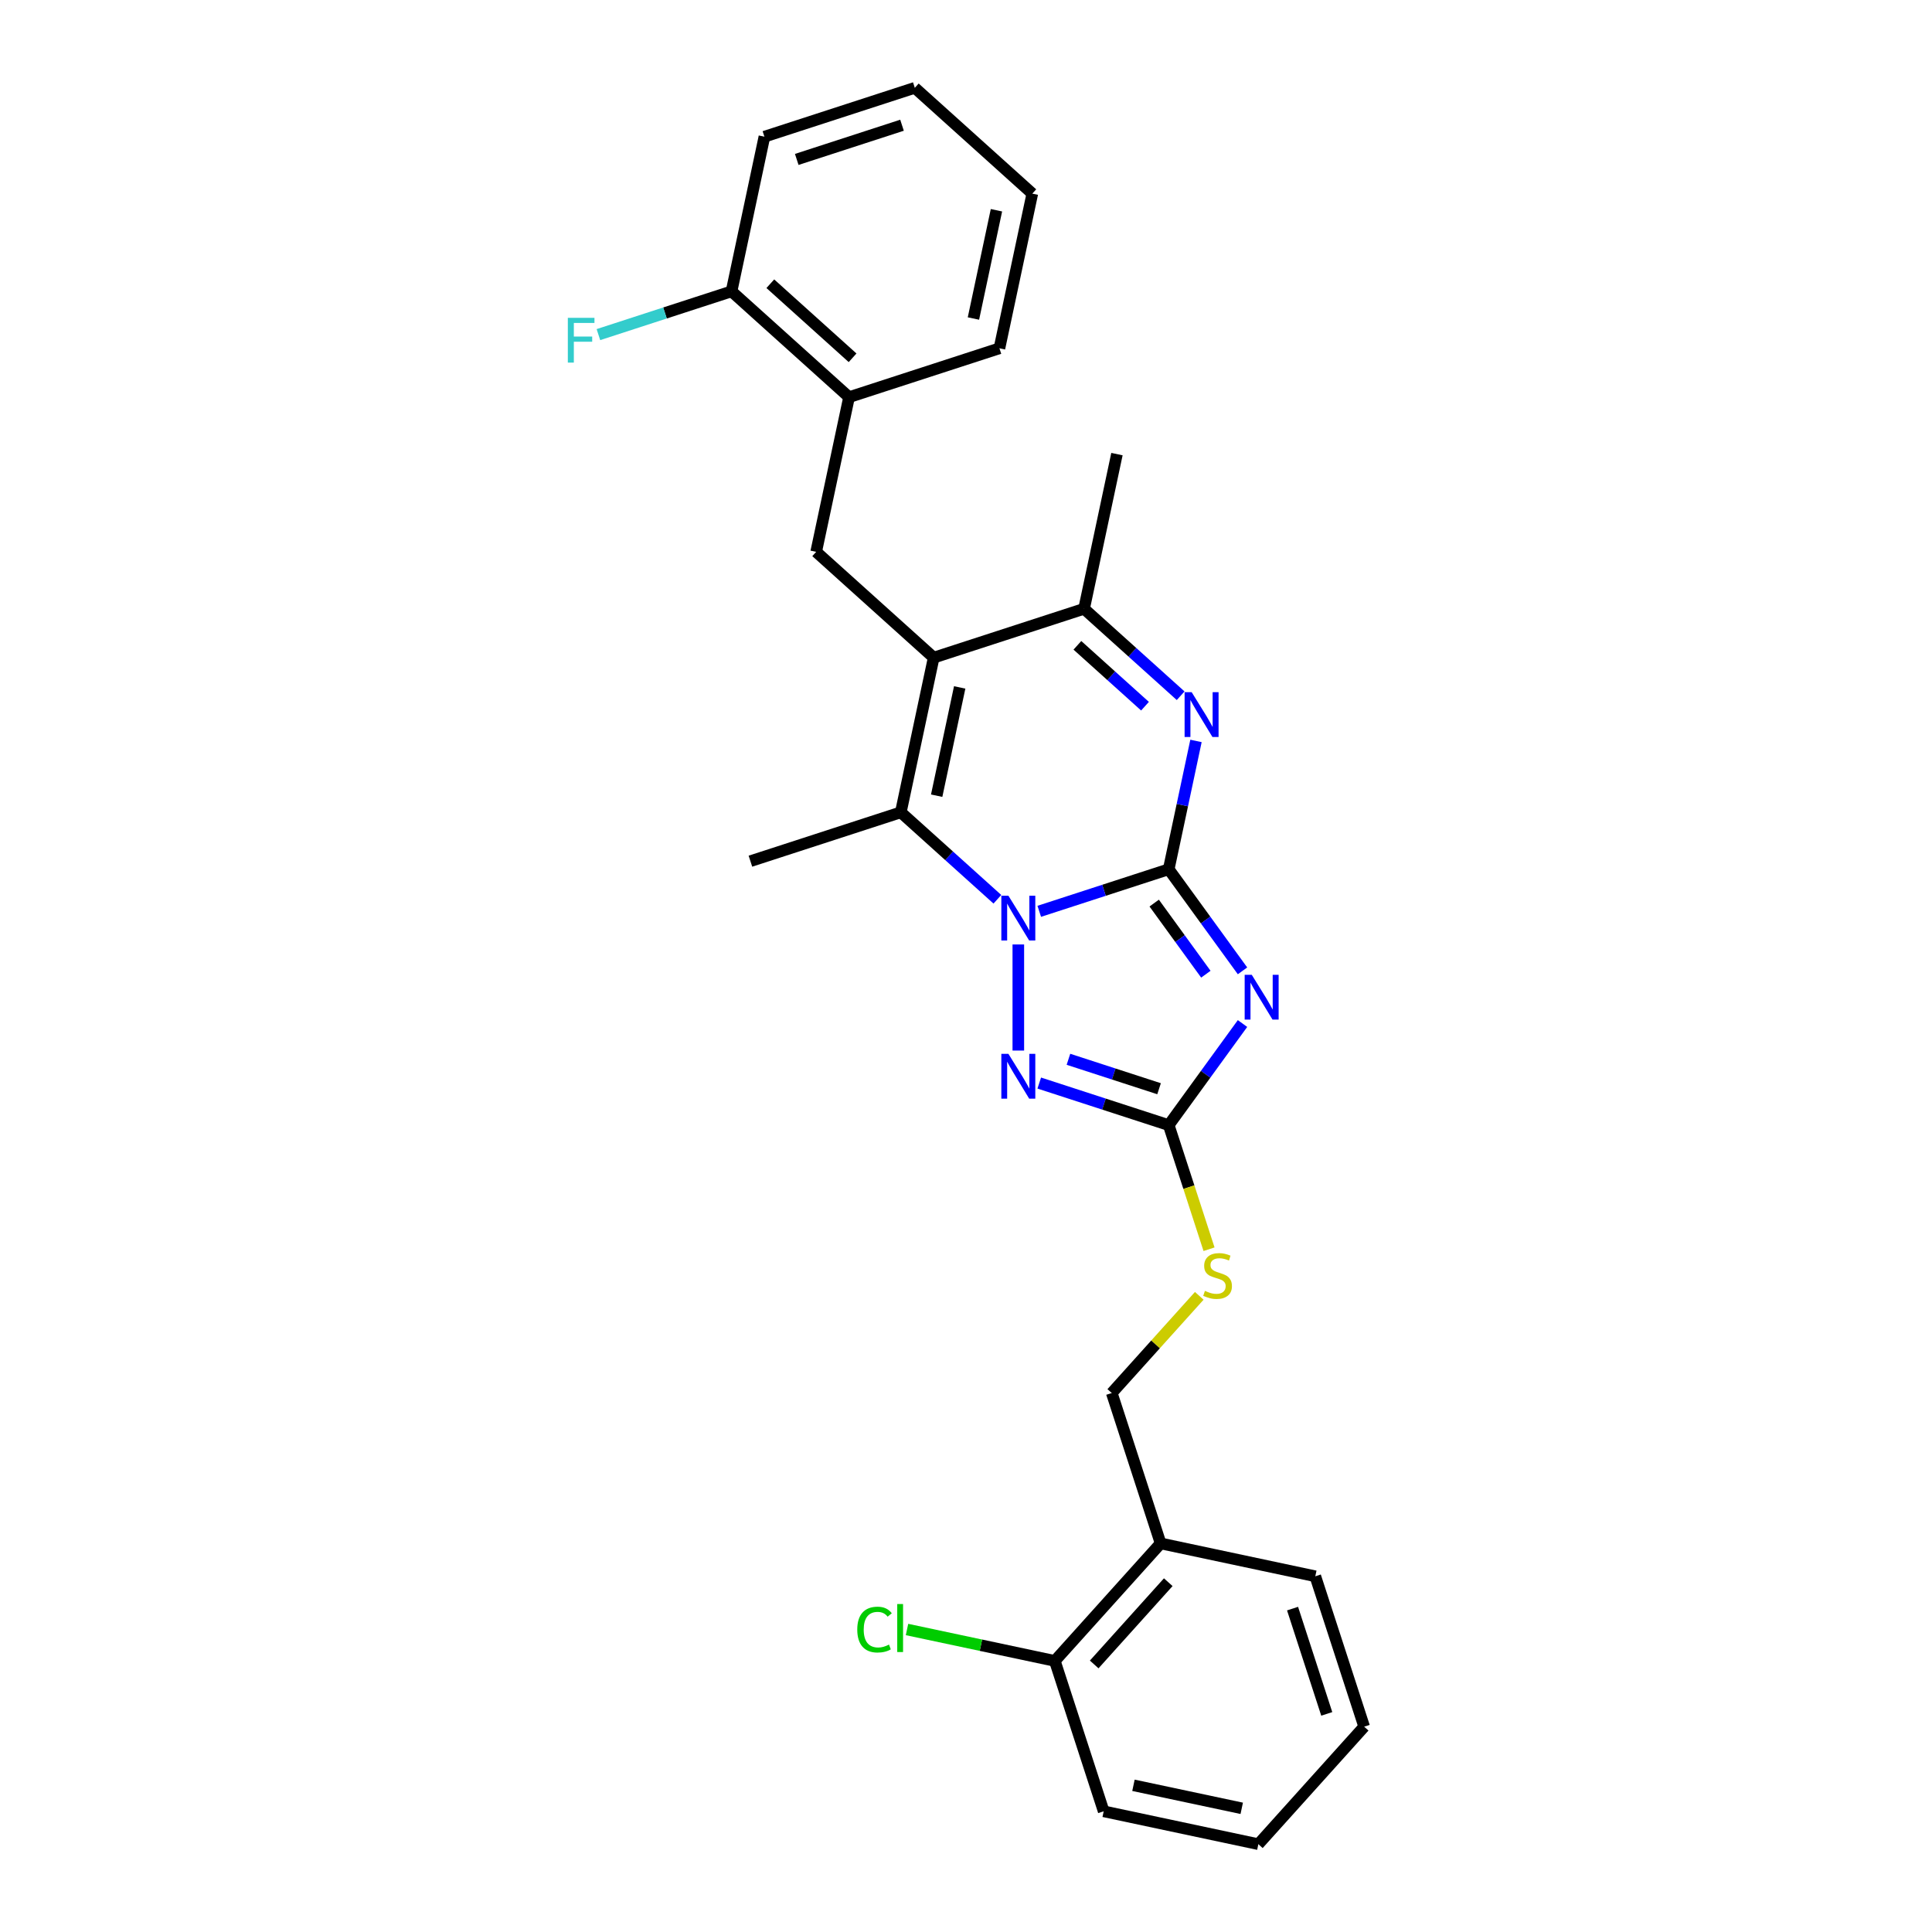 <?xml version='1.0' encoding='iso-8859-1'?>
<svg version='1.1' baseProfile='full'
              xmlns='http://www.w3.org/2000/svg'
                      xmlns:rdkit='http://www.rdkit.org/xml'
                      xmlns:xlink='http://www.w3.org/1999/xlink'
                  xml:space='preserve'
width='1000px' height='1000px' viewBox='0 0 1000 1000'>
<!-- END OF HEADER -->
<rect style='opacity:1.0;fill:#FFFFFF;stroke:none' width='1000' height='1000' x='0' y='0'> </rect>
<path class='bond-0' d='M 604.922,449.927 L 571.419,460.813' style='fill:none;fill-rule:evenodd;stroke:#000000;stroke-width:6px;stroke-linecap:butt;stroke-linejoin:miter;stroke-opacity:1' />
<path class='bond-0' d='M 571.419,460.813 L 537.917,471.698' style='fill:none;fill-rule:evenodd;stroke:#0000FF;stroke-width:6px;stroke-linecap:butt;stroke-linejoin:miter;stroke-opacity:1' />
<path class='bond-1' d='M 604.922,449.927 L 624.022,476.217' style='fill:none;fill-rule:evenodd;stroke:#000000;stroke-width:6px;stroke-linecap:butt;stroke-linejoin:miter;stroke-opacity:1' />
<path class='bond-1' d='M 624.022,476.217 L 643.123,502.507' style='fill:none;fill-rule:evenodd;stroke:#0000FF;stroke-width:6px;stroke-linecap:butt;stroke-linejoin:miter;stroke-opacity:1' />
<path class='bond-1' d='M 597.409,467.436 L 610.779,485.839' style='fill:none;fill-rule:evenodd;stroke:#000000;stroke-width:6px;stroke-linecap:butt;stroke-linejoin:miter;stroke-opacity:1' />
<path class='bond-1' d='M 610.779,485.839 L 624.15,504.242' style='fill:none;fill-rule:evenodd;stroke:#0000FF;stroke-width:6px;stroke-linecap:butt;stroke-linejoin:miter;stroke-opacity:1' />
<path class='bond-3' d='M 604.922,449.927 L 611.981,416.716' style='fill:none;fill-rule:evenodd;stroke:#000000;stroke-width:6px;stroke-linecap:butt;stroke-linejoin:miter;stroke-opacity:1' />
<path class='bond-3' d='M 611.981,416.716 L 619.04,383.505' style='fill:none;fill-rule:evenodd;stroke:#0000FF;stroke-width:6px;stroke-linecap:butt;stroke-linejoin:miter;stroke-opacity:1' />
<path class='bond-4' d='M 516.244,465.462 L 491.251,442.958' style='fill:none;fill-rule:evenodd;stroke:#0000FF;stroke-width:6px;stroke-linecap:butt;stroke-linejoin:miter;stroke-opacity:1' />
<path class='bond-4' d='M 491.251,442.958 L 466.257,420.453' style='fill:none;fill-rule:evenodd;stroke:#000000;stroke-width:6px;stroke-linecap:butt;stroke-linejoin:miter;stroke-opacity:1' />
<path class='bond-5' d='M 527.081,488.855 L 527.081,543.771' style='fill:none;fill-rule:evenodd;stroke:#0000FF;stroke-width:6px;stroke-linecap:butt;stroke-linejoin:miter;stroke-opacity:1' />
<path class='bond-6' d='M 643.123,529.778 L 624.022,556.068' style='fill:none;fill-rule:evenodd;stroke:#0000FF;stroke-width:6px;stroke-linecap:butt;stroke-linejoin:miter;stroke-opacity:1' />
<path class='bond-6' d='M 624.022,556.068 L 604.922,582.358' style='fill:none;fill-rule:evenodd;stroke:#000000;stroke-width:6px;stroke-linecap:butt;stroke-linejoin:miter;stroke-opacity:1' />
<path class='bond-2' d='M 483.274,340.395 L 561.115,315.103' style='fill:none;fill-rule:evenodd;stroke:#000000;stroke-width:6px;stroke-linecap:butt;stroke-linejoin:miter;stroke-opacity:1' />
<path class='bond-8' d='M 483.274,340.395 L 422.45,285.629' style='fill:none;fill-rule:evenodd;stroke:#000000;stroke-width:6px;stroke-linecap:butt;stroke-linejoin:miter;stroke-opacity:1' />
<path class='bond-28' d='M 483.274,340.395 L 466.257,420.453' style='fill:none;fill-rule:evenodd;stroke:#000000;stroke-width:6px;stroke-linecap:butt;stroke-linejoin:miter;stroke-opacity:1' />
<path class='bond-28' d='M 496.733,355.807 L 484.821,411.848' style='fill:none;fill-rule:evenodd;stroke:#000000;stroke-width:6px;stroke-linecap:butt;stroke-linejoin:miter;stroke-opacity:1' />
<path class='bond-7' d='M 611.102,360.112 L 586.108,337.608' style='fill:none;fill-rule:evenodd;stroke:#0000FF;stroke-width:6px;stroke-linecap:butt;stroke-linejoin:miter;stroke-opacity:1' />
<path class='bond-7' d='M 586.108,337.608 L 561.115,315.103' style='fill:none;fill-rule:evenodd;stroke:#000000;stroke-width:6px;stroke-linecap:butt;stroke-linejoin:miter;stroke-opacity:1' />
<path class='bond-7' d='M 592.651,365.525 L 575.155,349.772' style='fill:none;fill-rule:evenodd;stroke:#0000FF;stroke-width:6px;stroke-linecap:butt;stroke-linejoin:miter;stroke-opacity:1' />
<path class='bond-7' d='M 575.155,349.772 L 557.659,334.019' style='fill:none;fill-rule:evenodd;stroke:#000000;stroke-width:6px;stroke-linecap:butt;stroke-linejoin:miter;stroke-opacity:1' />
<path class='bond-15' d='M 466.257,420.453 L 388.416,445.745' style='fill:none;fill-rule:evenodd;stroke:#000000;stroke-width:6px;stroke-linecap:butt;stroke-linejoin:miter;stroke-opacity:1' />
<path class='bond-27' d='M 537.917,560.587 L 571.419,571.473' style='fill:none;fill-rule:evenodd;stroke:#0000FF;stroke-width:6px;stroke-linecap:butt;stroke-linejoin:miter;stroke-opacity:1' />
<path class='bond-27' d='M 571.419,571.473 L 604.922,582.358' style='fill:none;fill-rule:evenodd;stroke:#000000;stroke-width:6px;stroke-linecap:butt;stroke-linejoin:miter;stroke-opacity:1' />
<path class='bond-27' d='M 553.026,548.285 L 576.478,555.904' style='fill:none;fill-rule:evenodd;stroke:#0000FF;stroke-width:6px;stroke-linecap:butt;stroke-linejoin:miter;stroke-opacity:1' />
<path class='bond-27' d='M 576.478,555.904 L 599.929,563.524' style='fill:none;fill-rule:evenodd;stroke:#000000;stroke-width:6px;stroke-linecap:butt;stroke-linejoin:miter;stroke-opacity:1' />
<path class='bond-10' d='M 604.922,582.358 L 615.358,614.477' style='fill:none;fill-rule:evenodd;stroke:#000000;stroke-width:6px;stroke-linecap:butt;stroke-linejoin:miter;stroke-opacity:1' />
<path class='bond-10' d='M 615.358,614.477 L 625.794,646.596' style='fill:none;fill-rule:evenodd;stroke:#CCCC00;stroke-width:6px;stroke-linecap:butt;stroke-linejoin:miter;stroke-opacity:1' />
<path class='bond-18' d='M 561.115,315.103 L 578.131,235.045' style='fill:none;fill-rule:evenodd;stroke:#000000;stroke-width:6px;stroke-linecap:butt;stroke-linejoin:miter;stroke-opacity:1' />
<path class='bond-9' d='M 422.45,285.629 L 439.467,205.571' style='fill:none;fill-rule:evenodd;stroke:#000000;stroke-width:6px;stroke-linecap:butt;stroke-linejoin:miter;stroke-opacity:1' />
<path class='bond-14' d='M 439.467,205.571 L 378.643,150.805' style='fill:none;fill-rule:evenodd;stroke:#000000;stroke-width:6px;stroke-linecap:butt;stroke-linejoin:miter;stroke-opacity:1' />
<path class='bond-14' d='M 441.296,185.191 L 398.719,146.855' style='fill:none;fill-rule:evenodd;stroke:#000000;stroke-width:6px;stroke-linecap:butt;stroke-linejoin:miter;stroke-opacity:1' />
<path class='bond-20' d='M 439.467,205.571 L 517.307,180.279' style='fill:none;fill-rule:evenodd;stroke:#000000;stroke-width:6px;stroke-linecap:butt;stroke-linejoin:miter;stroke-opacity:1' />
<path class='bond-12' d='M 620.736,670.725 L 598.092,695.874' style='fill:none;fill-rule:evenodd;stroke:#CCCC00;stroke-width:6px;stroke-linecap:butt;stroke-linejoin:miter;stroke-opacity:1' />
<path class='bond-12' d='M 598.092,695.874 L 575.447,721.023' style='fill:none;fill-rule:evenodd;stroke:#000000;stroke-width:6px;stroke-linecap:butt;stroke-linejoin:miter;stroke-opacity:1' />
<path class='bond-11' d='M 600.739,798.864 L 575.447,721.023' style='fill:none;fill-rule:evenodd;stroke:#000000;stroke-width:6px;stroke-linecap:butt;stroke-linejoin:miter;stroke-opacity:1' />
<path class='bond-13' d='M 600.739,798.864 L 545.973,859.688' style='fill:none;fill-rule:evenodd;stroke:#000000;stroke-width:6px;stroke-linecap:butt;stroke-linejoin:miter;stroke-opacity:1' />
<path class='bond-13' d='M 604.689,818.941 L 566.353,861.517' style='fill:none;fill-rule:evenodd;stroke:#000000;stroke-width:6px;stroke-linecap:butt;stroke-linejoin:miter;stroke-opacity:1' />
<path class='bond-19' d='M 600.739,798.864 L 680.798,815.881' style='fill:none;fill-rule:evenodd;stroke:#000000;stroke-width:6px;stroke-linecap:butt;stroke-linejoin:miter;stroke-opacity:1' />
<path class='bond-16' d='M 545.973,859.688 L 507.72,851.557' style='fill:none;fill-rule:evenodd;stroke:#000000;stroke-width:6px;stroke-linecap:butt;stroke-linejoin:miter;stroke-opacity:1' />
<path class='bond-16' d='M 507.72,851.557 L 469.467,843.426' style='fill:none;fill-rule:evenodd;stroke:#00CC00;stroke-width:6px;stroke-linecap:butt;stroke-linejoin:miter;stroke-opacity:1' />
<path class='bond-21' d='M 545.973,859.688 L 571.265,937.529' style='fill:none;fill-rule:evenodd;stroke:#000000;stroke-width:6px;stroke-linecap:butt;stroke-linejoin:miter;stroke-opacity:1' />
<path class='bond-17' d='M 378.643,150.805 L 344.191,161.999' style='fill:none;fill-rule:evenodd;stroke:#000000;stroke-width:6px;stroke-linecap:butt;stroke-linejoin:miter;stroke-opacity:1' />
<path class='bond-17' d='M 344.191,161.999 L 309.739,173.193' style='fill:none;fill-rule:evenodd;stroke:#33CCCC;stroke-width:6px;stroke-linecap:butt;stroke-linejoin:miter;stroke-opacity:1' />
<path class='bond-22' d='M 378.643,150.805 L 395.66,70.747' style='fill:none;fill-rule:evenodd;stroke:#000000;stroke-width:6px;stroke-linecap:butt;stroke-linejoin:miter;stroke-opacity:1' />
<path class='bond-23' d='M 680.798,815.881 L 706.09,893.722' style='fill:none;fill-rule:evenodd;stroke:#000000;stroke-width:6px;stroke-linecap:butt;stroke-linejoin:miter;stroke-opacity:1' />
<path class='bond-23' d='M 669.023,832.615 L 686.728,887.104' style='fill:none;fill-rule:evenodd;stroke:#000000;stroke-width:6px;stroke-linecap:butt;stroke-linejoin:miter;stroke-opacity:1' />
<path class='bond-24' d='M 517.307,180.279 L 534.324,100.221' style='fill:none;fill-rule:evenodd;stroke:#000000;stroke-width:6px;stroke-linecap:butt;stroke-linejoin:miter;stroke-opacity:1' />
<path class='bond-24' d='M 503.848,164.867 L 515.76,108.826' style='fill:none;fill-rule:evenodd;stroke:#000000;stroke-width:6px;stroke-linecap:butt;stroke-linejoin:miter;stroke-opacity:1' />
<path class='bond-30' d='M 571.265,937.529 L 651.324,954.545' style='fill:none;fill-rule:evenodd;stroke:#000000;stroke-width:6px;stroke-linecap:butt;stroke-linejoin:miter;stroke-opacity:1' />
<path class='bond-30' d='M 586.677,924.069 L 642.718,935.981' style='fill:none;fill-rule:evenodd;stroke:#000000;stroke-width:6px;stroke-linecap:butt;stroke-linejoin:miter;stroke-opacity:1' />
<path class='bond-29' d='M 395.66,70.747 L 473.5,45.455' style='fill:none;fill-rule:evenodd;stroke:#000000;stroke-width:6px;stroke-linecap:butt;stroke-linejoin:miter;stroke-opacity:1' />
<path class='bond-29' d='M 412.394,82.521 L 466.883,64.817' style='fill:none;fill-rule:evenodd;stroke:#000000;stroke-width:6px;stroke-linecap:butt;stroke-linejoin:miter;stroke-opacity:1' />
<path class='bond-25' d='M 706.09,893.722 L 651.324,954.545' style='fill:none;fill-rule:evenodd;stroke:#000000;stroke-width:6px;stroke-linecap:butt;stroke-linejoin:miter;stroke-opacity:1' />
<path class='bond-26' d='M 534.324,100.221 L 473.5,45.455' style='fill:none;fill-rule:evenodd;stroke:#000000;stroke-width:6px;stroke-linecap:butt;stroke-linejoin:miter;stroke-opacity:1' />
<path  class='atom-1' d='M 521.957 463.63
L 529.553 475.907
Q 530.306 477.118, 531.517 479.312
Q 532.728 481.505, 532.794 481.636
L 532.794 463.63
L 535.871 463.63
L 535.871 486.809
L 532.695 486.809
L 524.543 473.386
Q 523.594 471.815, 522.579 470.014
Q 521.597 468.213, 521.302 467.657
L 521.302 486.809
L 518.29 486.809
L 518.29 463.63
L 521.957 463.63
' fill='#0000FF'/>
<path  class='atom-2' d='M 647.906 504.553
L 655.502 516.83
Q 656.255 518.042, 657.466 520.235
Q 658.677 522.429, 658.743 522.56
L 658.743 504.553
L 661.82 504.553
L 661.82 527.732
L 658.645 527.732
L 650.493 514.309
Q 649.543 512.738, 648.528 510.937
Q 647.546 509.137, 647.251 508.58
L 647.251 527.732
L 644.24 527.732
L 644.24 504.553
L 647.906 504.553
' fill='#0000FF'/>
<path  class='atom-4' d='M 616.815 358.28
L 624.41 370.557
Q 625.163 371.768, 626.375 373.962
Q 627.586 376.155, 627.651 376.286
L 627.651 358.28
L 630.729 358.28
L 630.729 381.459
L 627.553 381.459
L 619.401 368.036
Q 618.452 366.464, 617.437 364.664
Q 616.455 362.863, 616.16 362.307
L 616.16 381.459
L 613.148 381.459
L 613.148 358.28
L 616.815 358.28
' fill='#0000FF'/>
<path  class='atom-6' d='M 521.957 545.477
L 529.553 557.754
Q 530.306 558.965, 531.517 561.158
Q 532.728 563.352, 532.794 563.483
L 532.794 545.477
L 535.871 545.477
L 535.871 568.656
L 532.695 568.656
L 524.543 555.233
Q 523.594 553.661, 522.579 551.861
Q 521.597 550.06, 521.302 549.503
L 521.302 568.656
L 518.29 568.656
L 518.29 545.477
L 521.957 545.477
' fill='#0000FF'/>
<path  class='atom-11' d='M 623.666 668.154
Q 623.928 668.253, 625.008 668.711
Q 626.089 669.169, 627.267 669.464
Q 628.478 669.726, 629.657 669.726
Q 631.851 669.726, 633.127 668.678
Q 634.404 667.598, 634.404 665.732
Q 634.404 664.455, 633.749 663.669
Q 633.127 662.884, 632.145 662.458
Q 631.163 662.032, 629.526 661.541
Q 627.464 660.919, 626.219 660.33
Q 625.008 659.741, 624.124 658.497
Q 623.273 657.253, 623.273 655.157
Q 623.273 652.243, 625.237 650.443
Q 627.234 648.642, 631.163 648.642
Q 633.848 648.642, 636.892 649.919
L 636.139 652.44
Q 633.357 651.294, 631.261 651.294
Q 629.002 651.294, 627.758 652.243
Q 626.514 653.16, 626.547 654.764
Q 626.547 656.008, 627.169 656.761
Q 627.824 657.514, 628.74 657.94
Q 629.69 658.366, 631.261 658.857
Q 633.357 659.511, 634.601 660.166
Q 635.845 660.821, 636.729 662.163
Q 637.645 663.473, 637.645 665.732
Q 637.645 668.94, 635.485 670.675
Q 633.357 672.378, 629.788 672.378
Q 627.725 672.378, 626.154 671.919
Q 624.615 671.494, 622.782 670.741
L 623.666 668.154
' fill='#CCCC00'/>
<path  class='atom-17' d='M 443.718 843.473
Q 443.718 837.711, 446.403 834.699
Q 449.12 831.654, 454.26 831.654
Q 459.04 831.654, 461.594 835.026
L 459.433 836.794
Q 457.567 834.339, 454.26 834.339
Q 450.757 834.339, 448.891 836.696
Q 447.058 839.02, 447.058 843.473
Q 447.058 848.056, 448.957 850.414
Q 450.888 852.771, 454.62 852.771
Q 457.174 852.771, 460.153 851.232
L 461.07 853.687
Q 459.859 854.473, 458.025 854.931
Q 456.192 855.39, 454.162 855.39
Q 449.12 855.39, 446.403 852.312
Q 443.718 849.235, 443.718 843.473
' fill='#00CC00'/>
<path  class='atom-17' d='M 464.409 830.247
L 467.421 830.247
L 467.421 855.095
L 464.409 855.095
L 464.409 830.247
' fill='#00CC00'/>
<path  class='atom-18' d='M 293.91 164.507
L 307.693 164.507
L 307.693 167.159
L 297.021 167.159
L 297.021 174.198
L 306.515 174.198
L 306.515 176.882
L 297.021 176.882
L 297.021 187.686
L 293.91 187.686
L 293.91 164.507
' fill='#33CCCC'/>
</svg>
